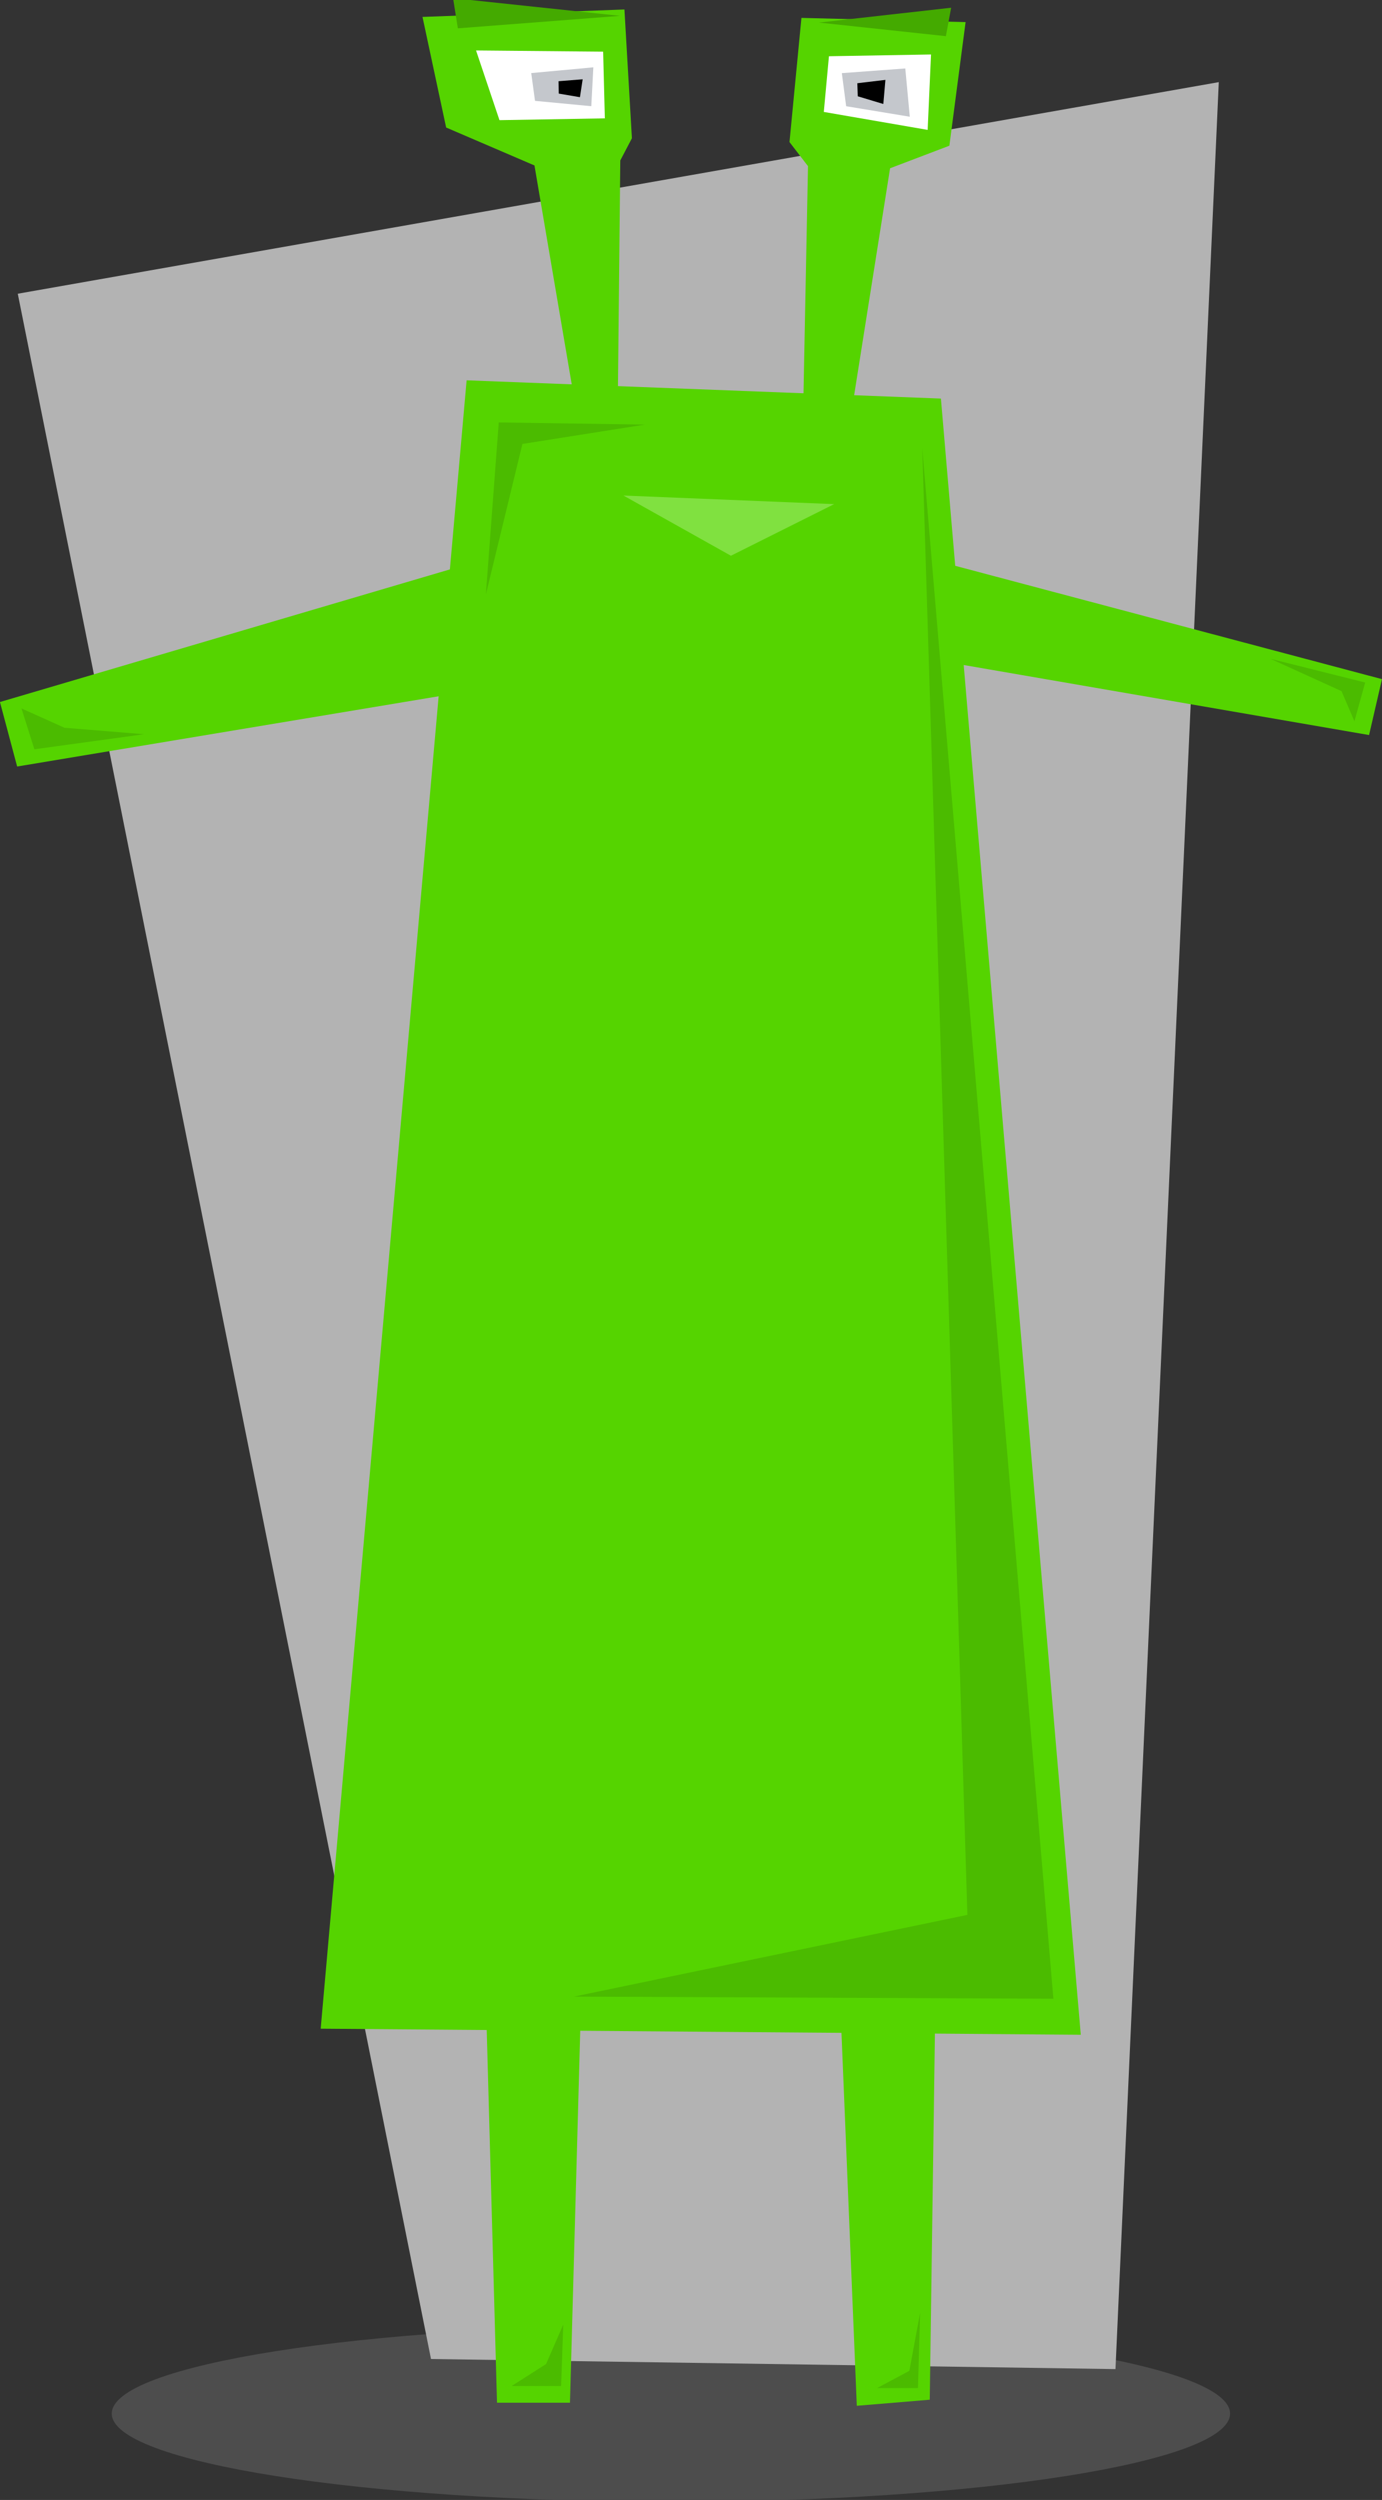<?xml version="1.0" encoding="UTF-8" standalone="no"?>
<!-- Created with Inkscape (http://www.inkscape.org/) -->
<svg
    xmlns:inkscape="http://www.inkscape.org/namespaces/inkscape"
    xmlns:rdf="http://www.w3.org/1999/02/22-rdf-syntax-ns#"
    xmlns="http://www.w3.org/2000/svg"
    xmlns:cc="http://creativecommons.org/ns#"
    xmlns:dc="http://purl.org/dc/elements/1.1/"
    xmlns:sodipodi="http://sodipodi.sourceforge.net/DTD/sodipodi-0.dtd"
    xmlns:svg="http://www.w3.org/2000/svg"
    xmlns:ns1="http://sozi.baierouge.fr"
    xmlns:xlink="http://www.w3.org/1999/xlink"
    id="svg3163"
    sodipodi:docname="Kaa.svg"
    viewBox="0 0 162.34 293.57"
    version="1.1"
    inkscape:version="0.47 r22583"
  >
  <rect x="0" y="0" width="162.34" height="293.57" fill="#333333" stroke="none"/>
  <title
      id="title3242"
    >Kaa Ma</title
  >
  <sodipodi:namedview
      id="base"
      bordercolor="#666666"
      inkscape:pageshadow="2"
      inkscape:window-y="81"
      pagecolor="#ffffff"
      inkscape:window-height="827"
      inkscape:window-maximized="0"
      inkscape:zoom="0.98994949"
      inkscape:window-x="233"
      showgrid="false"
      borderopacity="1.0"
      inkscape:current-layer="layer1"
      inkscape:cx="151.46082"
      inkscape:cy="165.76851"
      inkscape:window-width="1161"
      inkscape:pageopacity="0.0"
      inkscape:document-units="px"
  />
  <g
      id="layer1"
      inkscape:label="Ma"
      inkscape:groupmode="layer"
      transform="translate(-318.57 -414.85)"
    >
    <g
        id="Background"
        transform="matrix(.605 0 0 .605 289.72 275.81)"
      >
      <path
          id="path3618"
          sodipodi:rx="135.71428"
          sodipodi:ry="31.428572"
          style="color:#000000;fill:#4d4d4d"
          sodipodi:type="arc"
          d="m277.14 339.3c0 17.358-60.761 31.429-135.71 31.429-74.953 0-135.71-14.071-135.71-31.429s60.761-31.429 135.71-31.429c74.953 0 135.71 14.071 135.71 31.429z"
          transform="matrix(0.8 0 0 .545 64.805 513.38)"
          sodipodi:cy="339.30481"
          sodipodi:cx="141.42857"
      />
      <path
          id="path2844"
          style="color:#000000;fill:#b3b3b3"
          d="m131.37 687.7-80.233-400.87 233.19-41.07-20.06 443.9-132.9-1.96z"
      />
    </g
    >
    <g
        id="Kaa"
        transform="translate(15.523 0)"
      >
      <g
          id="Kaa_right_eye"
          inkscape:transform-center-x="-6.3537395"
          inkscape:transform-center-y="-22.196431"
          transform="matrix(.991 .13 -.13 .991 64.117 -48.09)"
        >
        <path
            id="path4101"
            sodipodi:nodetypes="ccccccccc"
            style="fill:#55d400"
            inkscape:connector-curvature="0"
            d="m398 471.52-4.041-36.366-2.525-2.525-0.505-14.647 19.193-2.02v14.647l-6.566 3.535-1.01 37.881z"
        />
        <path
            id="path4117"
            style="fill:#ffffff"
            inkscape:connector-curvature="0"
            d="m394.72 113.76 0.253 6.566 12.374 0.505-0.758-8.839z"
            transform="translate(0 308.27)"
        />
        <path
            id="path4121"
            style="fill:#c4c7cc"
            inkscape:connector-curvature="0"
            d="m396.48 115.53 1.01 3.788 7.576 0.253-1.263-5.556z"
            transform="translate(0 308.27)"
        />
        <path
            id="path4129"
            style="fill:#000000"
            inkscape:connector-curvature="0"
            d="m398.44 116.47 0.253 1.515 3.094 0.505-0.126-2.841z"
            transform="translate(0 308.27)"
        />
        <path
            id="path4133"
            style="fill:#44aa00"
            inkscape:connector-curvature="0"
            d="m393.04 109.99 15.179-3.75-0.179 3.393z"
            transform="translate(0 308.27)"
        />
      </g
      >
      <g
          id="Kaa_left_eye"
          inkscape:transform-center-x="7.9985634"
          inkscape:transform-center-y="-23.368429"
          transform="matrix(.998 -.058 .058 .998 -26.315 22.33)"
        >
        <path
            id="path4099"
            sodipodi:nodetypes="ccccccccc"
            style="fill:#55d400"
            inkscape:connector-curvature="0"
            d="m371.74 470.51-4.041-36.365-10.102-5.051-2.02-13.132 23.739 0.505v15.152l-1.515 2.525-2.525 36.871z"
        />
        <path
            id="path4115"
            style="fill:#ffffff"
            inkscape:connector-curvature="0"
            d="m361.63 111.99 14.9 1.01-0.253 7.829-12.374-0.505z"
            transform="translate(0 308.27)"
        />
        <path
            id="path4119"
            style="fill:#c4c7cc"
            inkscape:connector-curvature="0"
            d="m367.95 115.02 0.253 3.283 6.566 1.01 0.505-4.546z"
            transform="translate(0 308.27)"
        />
        <path
            id="path4127"
            style="fill:#000000"
            inkscape:connector-curvature="0"
            d="m371.1 116.16-0.063 1.452 2.462 0.568 0.442-2.083z"
            transform="translate(0 308.27)"
        />
        <path
            id="path4131"
            style="fill:#44aa00"
            inkscape:connector-curvature="0"
            d="m359.29 105.7 0.357 3.571 19.107-0.357z"
            transform="translate(0 308.27)"
        />
      </g
      >
      <g
          id="Kaa_right_hand"
          inkscape:transform-center-x="-25.75889"
          inkscape:transform-center-y="4.5456865"
        >
        <path
            id="path4097"
            sodipodi:nodetypes="ccccc"
            style="fill:#55d400"
            inkscape:connector-curvature="0"
            d="m408.31 479.45 57.074 15.152-1.515 6.566-55.558-9.596z"
        />
        <path
            id="path4105"
            style="opacity:.3;fill:#338000"
            inkscape:connector-curvature="0"
            d="m452.3 492.22 11.11 2.78l-1.263 4.546-1.515-3.535z"
        />
      </g
      >
      <g
          id="Kaa_left_hand"
          inkscape:transform-center-x="26.263966"
          inkscape:transform-center-y="6.0609153"
        >
        <path
            id="path4095"
            style="fill:#55d400"
            inkscape:connector-curvature="0"
            d="m359.61 172.35-56.569 16.668 2.02 7.576 57.579-9.596z"
            transform="translate(0 308.27)"
        />
        <path
            id="path4103"
            style="opacity:.3;fill:#338000"
            d="m305.57 189.77 1.515 4.798 12.879-1.768-9.344-0.758z"
            sodipodi:nodetypes="ccccc"
            inkscape:connector-curvature="0"
            transform="translate(0 308.27)"
        />
      </g
      >
      <g
          id="Kaa_right_leg"
          inkscape:transform-center-y="23.233509"
          transform="translate(-2.02)"
        >
        <path
            id="path4093"
            style="fill:#55d400"
            d="m403.57 336.95 2.143 52.143 8.571-0.714 0.714-50.714z"
            sodipodi:nodetypes="ccccc"
            inkscape:connector-curvature="0"
            transform="translate(0 308.27)"
        />
        <path
            id="path4109"
            style="opacity:.3;fill:#338000"
            inkscape:connector-curvature="0"
            d="m408.1 387.01h4.798l0.253-8.839-1.263 6.819z"
            transform="translate(0 308.27)"
        />
      </g
      >
      <g
          id="Kaa_left_leg"
          inkscape:transform-center-y="22.150876"
          transform="matrix(1 0 0 1.02 0 -12.852)"
        >
        <path
            id="path4091"
            style="fill:#55d400"
            d="m360 336.95 1.429 50.714h8.571l1.429-50.714z"
            sodipodi:nodetypes="ccccc"
            inkscape:connector-curvature="0"
            transform="translate(0 308.27)"
        />
        <path
            id="path4107"
            style="opacity:.3;fill:#338000"
            inkscape:connector-curvature="0"
            d="m363.15 385.74h5.808l0.253-7.071-2.02 4.546z"
            transform="translate(0 308.27)"
        />
      </g
      >
      <g
          id="Kaa_body"
        >
        <path
            id="path4089"
            sodipodi:nodetypes="ccccc"
            style="fill:#55d400"
            inkscape:connector-curvature="0"
            d="m357.86 459.51-17.143 193.57 89.286 0.714-16.429-192.14z"
        />
        <path
            id="path4111"
            style="opacity:.3;fill:#338000"
            inkscape:connector-curvature="0"
            d="m370.47 341.04 56.316 0.253-15.405-182.08 5.303 172.23z"
            transform="translate(0 308.27)"
        />
        <path
            id="path4113"
            style="opacity:.3;fill:#338000"
            inkscape:connector-curvature="0"
            d="m360.12 176.39 1.515-20.203 17.173 0.253-14.395 2.273z"
            transform="translate(0 308.27)"
        />
      </g
      >
      <g
          id="Kaa_mouth"
        >
        <path
            id="path4135"
            style="opacity:.3;fill:#e5ffd5"
            inkscape:connector-curvature="0"
            d="m376.28 164.77 24.749 1.01-12.122 6.061"
            transform="translate(0 308.27)"
        />
      </g
      >
    </g
    >
  </g
  >
</svg
>
